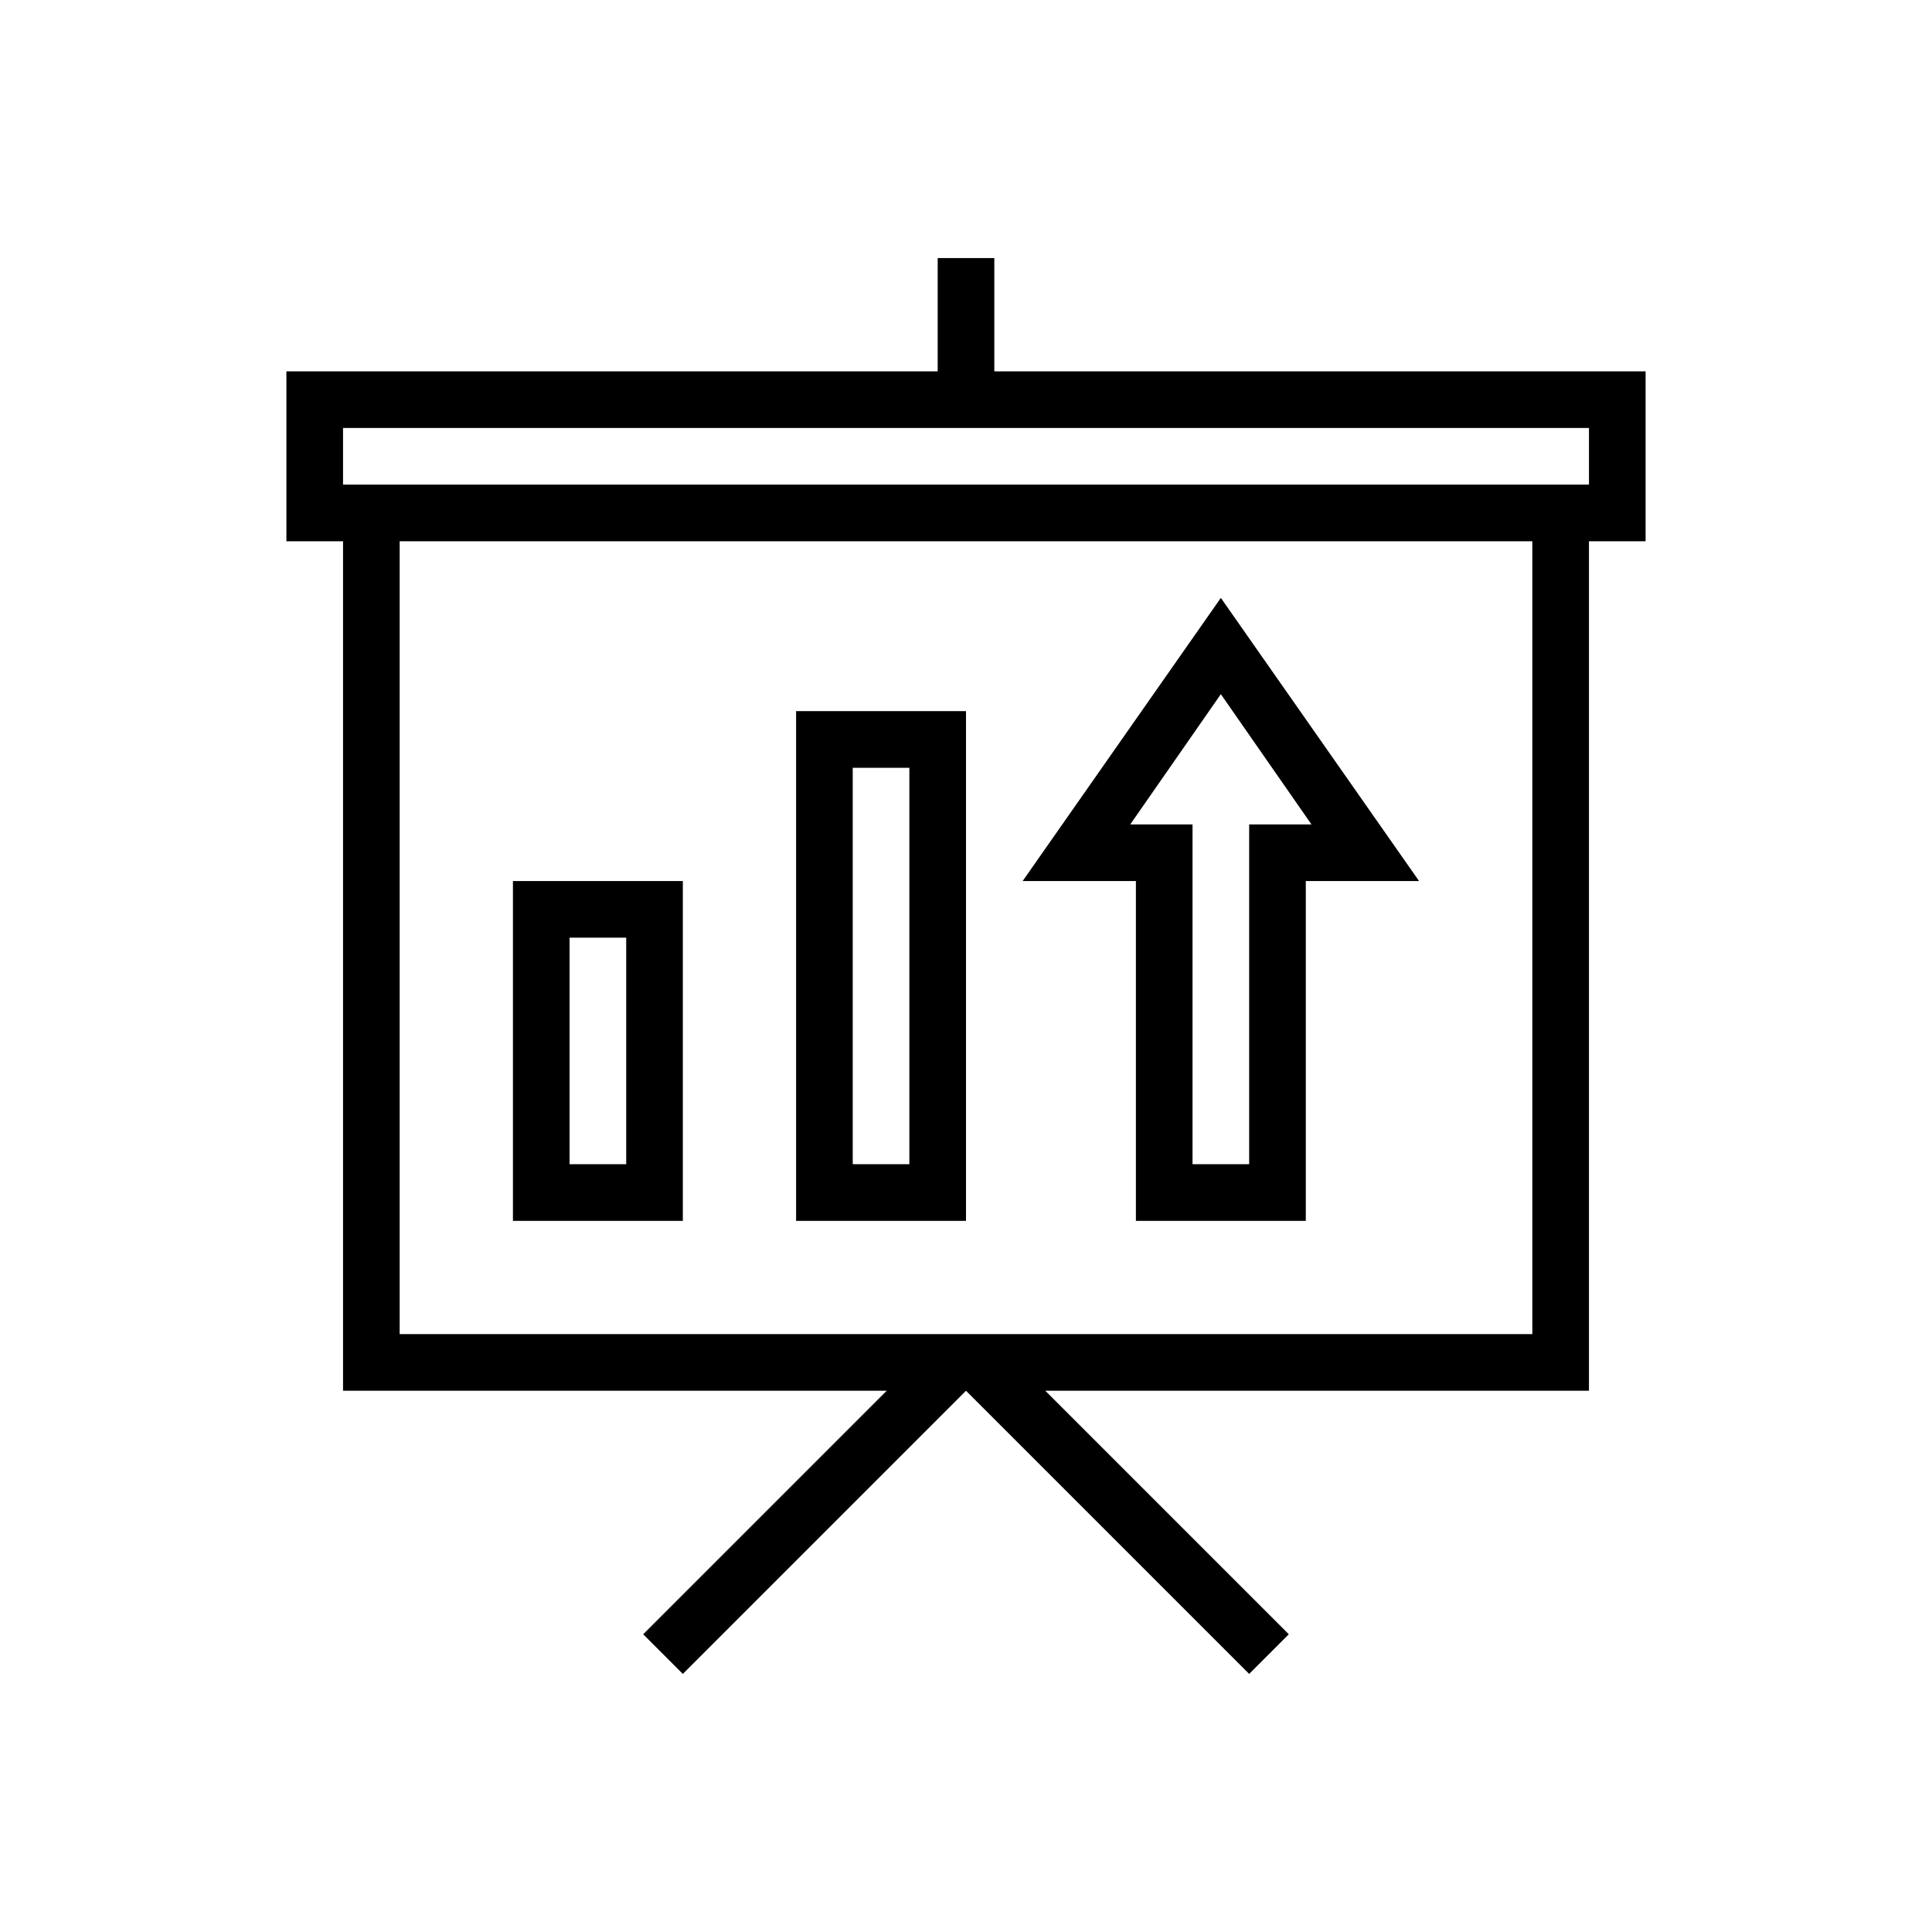 <?xml version="1.0" standalone="no"?><!DOCTYPE svg PUBLIC "-//W3C//DTD SVG 1.1//EN" "http://www.w3.org/Graphics/SVG/1.1/DTD/svg11.dtd"><svg t="1539741628427" class="icon" style="" viewBox="0 0 1024 1024" version="1.1" xmlns="http://www.w3.org/2000/svg" p-id="3568" xmlns:xlink="http://www.w3.org/1999/xlink" width="32" height="32"><defs><style type="text/css"></style></defs><path d="M527.01 196.823v-60.032h-30.02v60.032H151.801v90.051h30.019v450.25h288.157l-129.07 129.07 21.009 21.014L512 737.125l150.083 150.083 21.015-21.014-129.075-129.069h288.162v-450.25h30.014v-90.051H527.01z m285.157 510.283H211.833V286.875h600.334v420.231z m30.019-450.251H181.82v-30.014h660.366v30.014z" p-id="3569"></path><path d="M512 376.925h-90.051v270.148H512V376.925zM481.986 617.06h-30.019V406.94h30.019v210.12zM361.917 466.977h-90.051v180.097h90.051V466.977zM331.903 617.06h-30.019V496.99h30.019v120.07zM602.051 647.073h90.051V466.977h60.033L647.074 316.894 542.019 466.977h60.032v180.096z m-3-210.115l48.023-69.037 48.027 69.037h-33.019V617.06h-30.014V436.958h-33.017z" p-id="3570"></path></svg>
